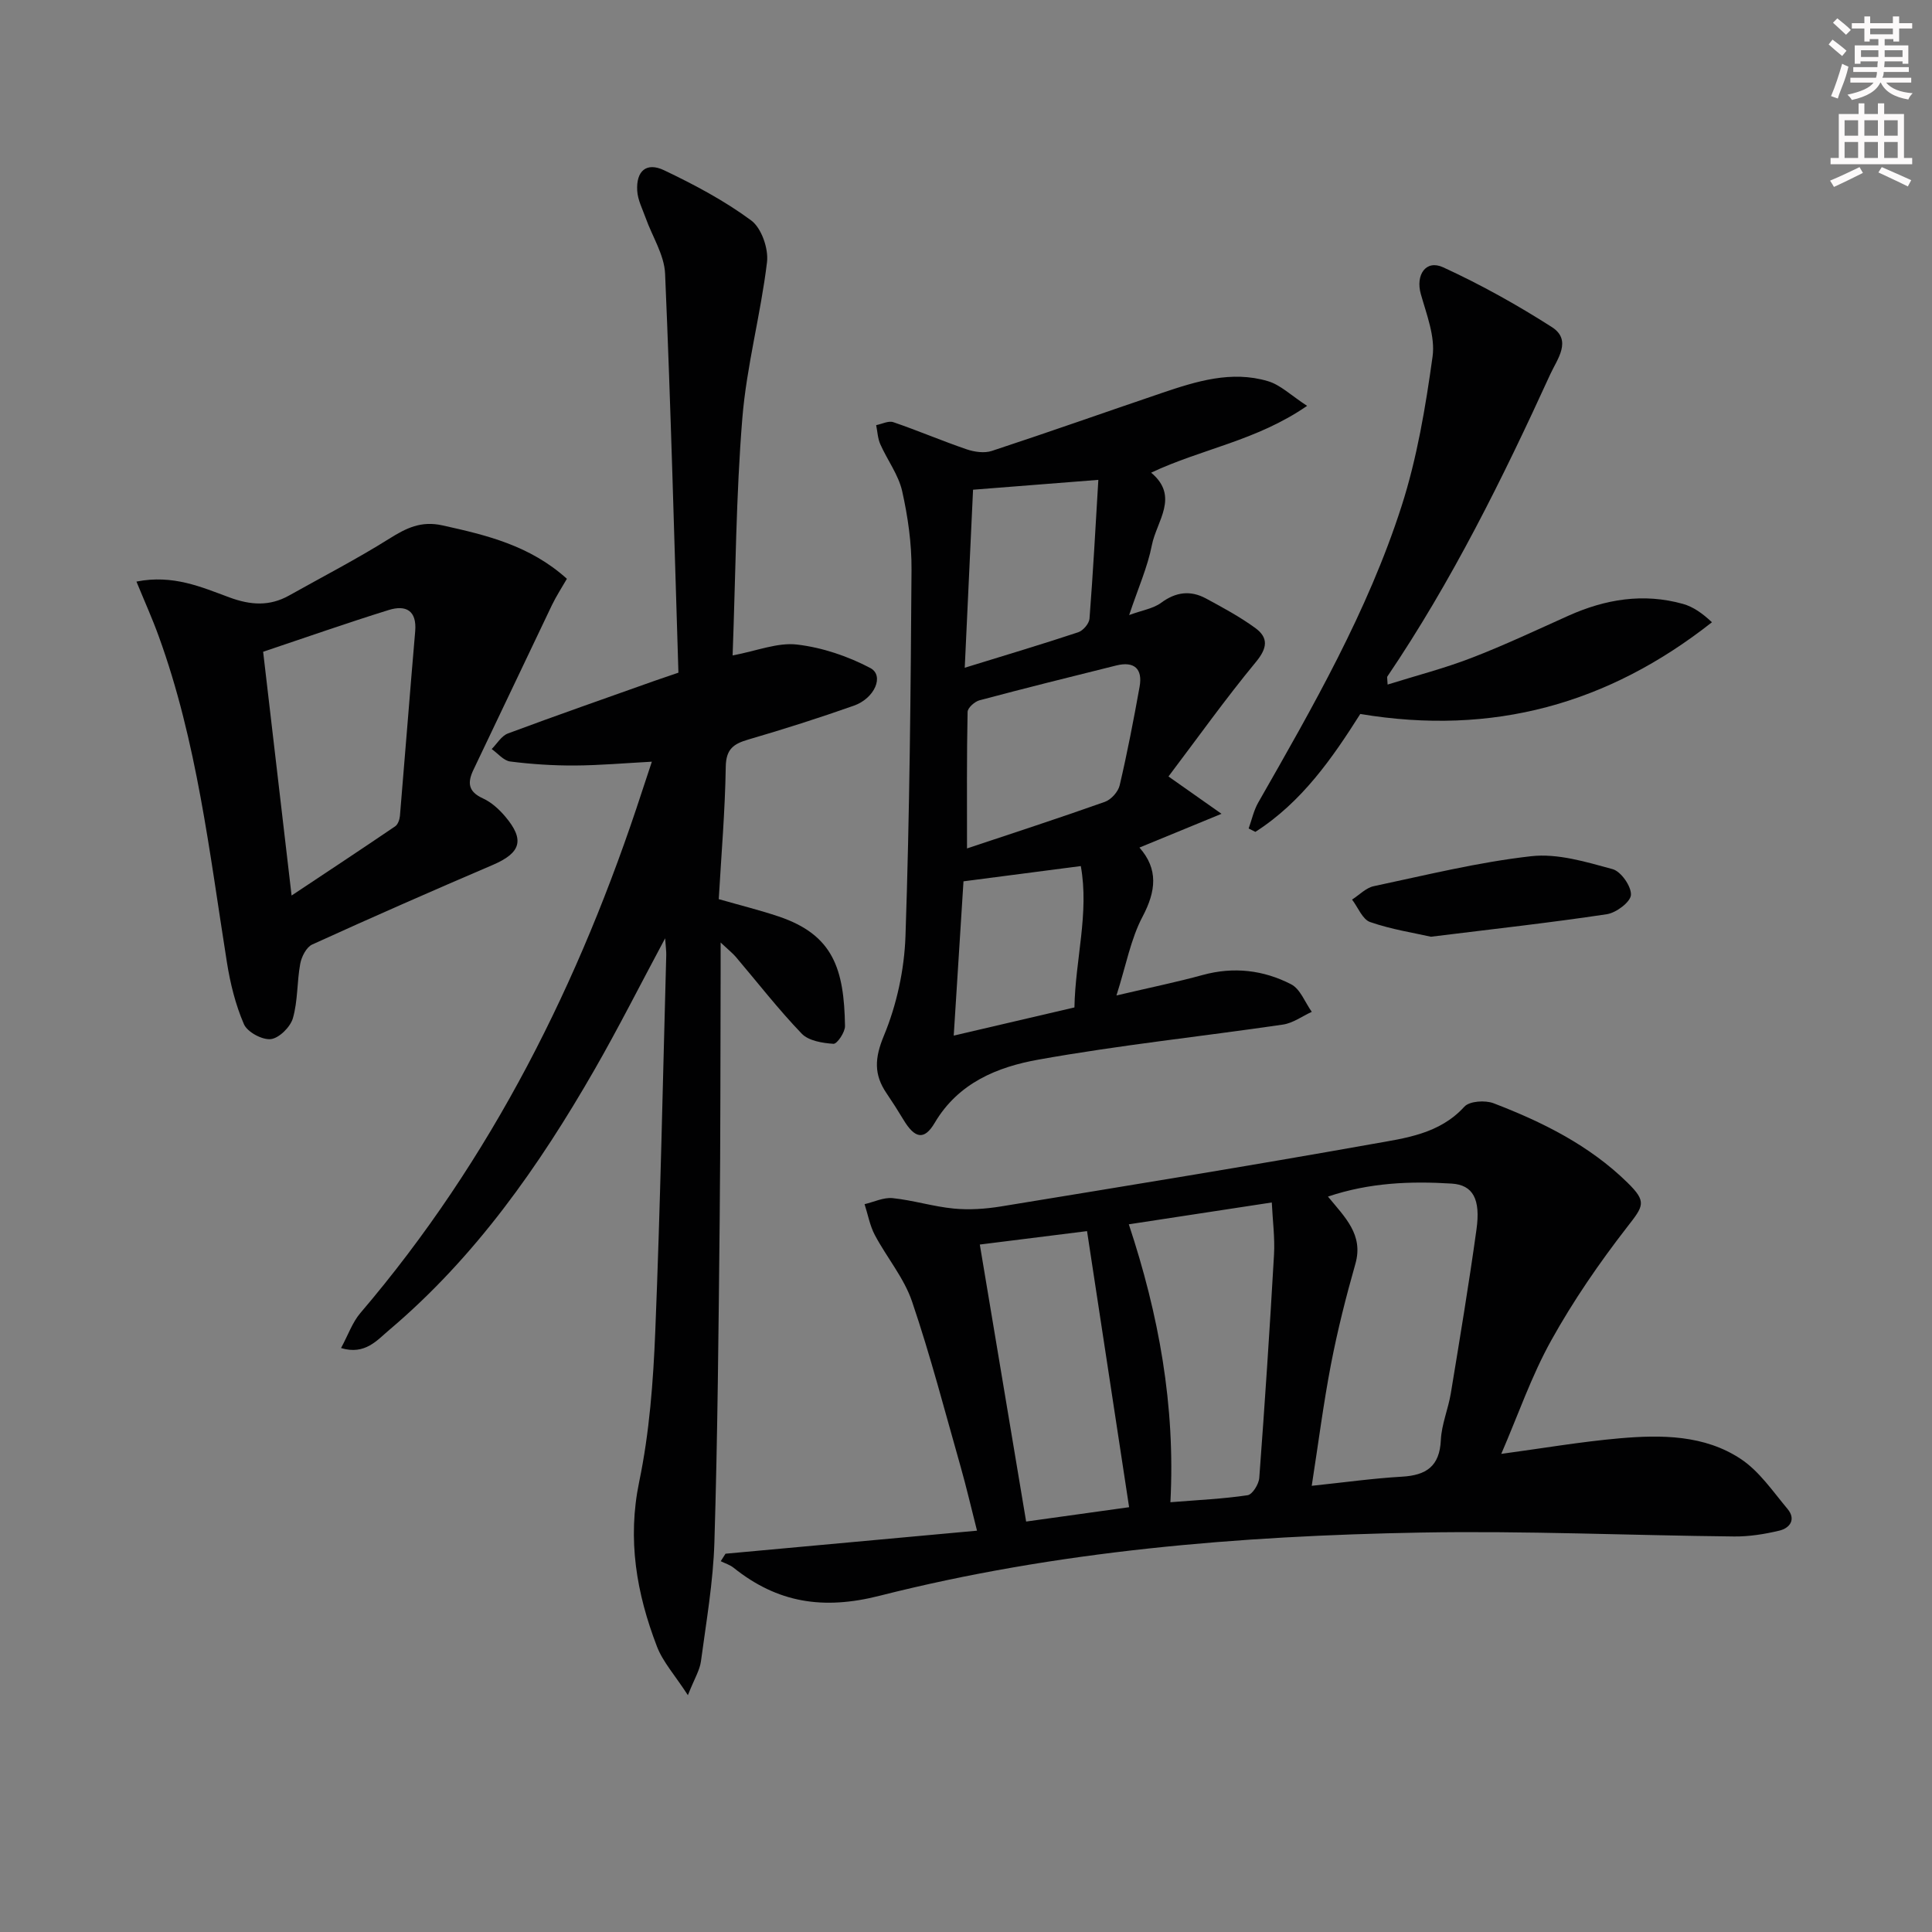 <svg enable-background="new 0 0 400 400" viewBox="0 0 400 400" xmlns="http://www.w3.org/2000/svg"><rect x="0" y="0" width="400" height="400" fill="#808080" stroke="none"/><g fill="#010102"><path d="m150.21 321.68c17.08-1.56 34.16-3.13 52.07-4.77-1.25-4.91-2.2-9.03-3.35-13.09-3.27-11.48-6.26-23.06-10.1-34.35-1.66-4.9-5.24-9.12-7.71-13.78-1.03-1.95-1.43-4.24-2.12-6.38 1.94-.45 3.93-1.44 5.81-1.25 4.25.44 8.41 1.75 12.65 2.16 3.22.31 6.57.08 9.78-.44 25.69-4.21 51.39-8.38 77.01-12.95 6.69-1.19 13.77-2.03 18.94-7.71 1.06-1.16 4.31-1.37 6.05-.7 10.13 3.89 19.82 8.7 27.7 16.42 4.09 4.01 3.35 4.82-.06 9.21-5.76 7.42-11.15 15.25-15.71 23.46-4.09 7.34-6.85 15.42-10.35 23.5 8.59-1.16 16.51-2.52 24.48-3.22 8.68-.76 17.59-.72 25.12 4.28 3.83 2.54 6.63 6.71 9.67 10.34 1.8 2.15.51 3.97-1.73 4.5-3.03.72-6.21 1.23-9.31 1.2-21.63-.22-43.27-1.2-64.89-.81-37.75.68-75.36 3.78-112.06 13.09-11.69 2.97-21.14 1.46-30.21-5.8-.76-.61-1.77-.91-2.67-1.36.34-.51.67-1.03.99-1.55zm121.37-14.06c6.87-.72 12.76-1.55 18.69-1.89 5.01-.29 7.79-2.13 8.04-7.57.15-3.26 1.53-6.44 2.07-9.71 1.86-11.29 3.74-22.58 5.31-33.91.87-6.22-.69-9.22-5.14-9.49-8.49-.53-17-.21-25.61 2.69 3.54 4.31 7.39 7.9 5.68 13.92-1.95 6.85-3.7 13.78-5.05 20.77-1.58 8.22-2.64 16.55-3.99 25.19zm-29.26 3.4c5.86-.47 10.96-.7 15.98-1.45 1-.15 2.33-2.29 2.42-3.6 1.15-15.39 2.17-30.79 3.05-46.19.2-3.5-.28-7.05-.46-10.82-10.41 1.59-19.72 3.01-29.6 4.52 6.19 18.68 9.66 37.47 8.61 57.54zm-39.46-53.35c3.25 19.4 6.4 38.23 9.59 57.35 7.32-1.02 14.3-1.99 21.32-2.97-2.95-19.35-5.8-38.07-8.71-57.16-7.81.97-15.3 1.91-22.2 2.78z"/><path d="m70.61 279.1c1.48-2.74 2.35-5.32 3.99-7.24 27.21-31.88 45.49-68.55 58.37-108.15.61-1.87 1.24-3.73 1.99-6.01-5.58.3-10.78.76-15.99.79-4.45.02-8.92-.27-13.33-.83-1.37-.17-2.57-1.68-3.84-2.58 1.1-1.1 2.02-2.72 3.35-3.22 10.11-3.77 20.31-7.32 30.48-10.94 1.24-.44 2.49-.85 4.83-1.65-.86-27.44-1.57-55.04-2.76-82.61-.17-3.9-2.66-7.7-4.03-11.56-.66-1.85-1.63-3.7-1.74-5.6-.25-4.11 1.91-5.99 5.56-4.25 6.26 2.98 12.49 6.29 18.04 10.39 2.13 1.58 3.61 5.85 3.27 8.64-1.3 10.83-4.23 21.49-5.11 32.34-1.31 16.04-1.38 32.18-2.01 49.08 5.06-.95 9.33-2.73 13.35-2.25 5.21.61 10.53 2.41 15.18 4.87 2.89 1.54.92 6.26-3.45 7.79-7.2 2.54-14.49 4.86-21.82 7-3.05.89-4.62 1.95-4.68 5.63-.14 9.11-.92 18.22-1.45 27.42 4.58 1.31 8.56 2.29 12.44 3.6 11.28 3.81 13.51 10.86 13.7 22.67.02 1.28-1.64 3.73-2.39 3.68-2.27-.15-5.14-.61-6.58-2.11-4.83-5.03-9.13-10.58-13.65-15.9-.63-.74-1.41-1.34-3.13-2.96v5.74c-.06 17.33-.02 34.66-.2 51.99-.23 22.14-.42 44.28-1.09 66.41-.25 8.26-1.69 16.49-2.79 24.7-.25 1.83-1.34 3.56-2.7 6.99-2.71-4.18-5.19-6.9-6.41-10.09-4.22-10.99-6.16-22.11-3.67-34.11 2.12-10.19 2.91-20.75 3.33-31.19 1.05-25.93 1.56-51.89 2.27-77.83.02-.76-.09-1.53-.23-3.49-5.24 9.78-9.7 18.63-14.62 27.2-11.49 20.01-24.65 38.77-42.43 53.83-2.56 2.14-5.05 5.32-10.05 3.81z"/><path d="m270.62 84.03c-10.51 7.25-21.77 8.87-32.29 13.83 5.92 4.94 1.13 10.02.15 15.02-.88 4.51-2.81 8.81-4.7 14.46 2.74-1.01 5-1.34 6.62-2.54 3.06-2.26 6.08-2.62 9.29-.89 3.48 1.88 7 3.78 10.19 6.1 2.77 2.02 2.54 4.15.14 7.05-6.31 7.64-12.07 15.73-18.1 23.7 3.85 2.71 6.73 4.74 10.98 7.73-6.51 2.68-11.59 4.77-16.99 6.99 3.93 4.45 3.45 8.99.65 14.29-2.46 4.65-3.42 10.1-5.41 16.33 7.06-1.66 12.51-2.77 17.86-4.24 6.41-1.76 12.59-1.02 18.31 1.93 1.9.98 2.87 3.75 4.27 5.7-1.99.91-3.9 2.34-5.98 2.64-16.88 2.47-33.88 4.25-50.65 7.26-8.43 1.51-16.55 4.78-21.45 13.1-2.18 3.7-4.15 3.19-6.47-.68-1.11-1.85-2.28-3.67-3.49-5.46-2.65-3.89-2.48-7.27-.55-11.92 2.66-6.41 4.23-13.67 4.47-20.62.86-25.28 1.08-50.58 1.25-75.87.04-5.43-.75-10.96-1.94-16.27-.77-3.39-3.07-6.42-4.52-9.69-.54-1.21-.59-2.64-.86-3.96 1.2-.23 2.56-.96 3.56-.61 5.1 1.74 10.06 3.87 15.16 5.61 1.61.55 3.67.85 5.22.34 11.8-3.88 23.51-8.03 35.27-12.02 7.11-2.41 14.36-4.66 21.88-2.43 2.6.76 4.77 2.93 8.13 5.12zm-70.41 91.63c9.27-3.1 18.95-6.24 28.55-9.65 1.3-.46 2.75-2.09 3.06-3.43 1.58-6.75 2.89-13.56 4.12-20.39.67-3.74-1.11-5.33-4.83-4.41-9.45 2.35-18.91 4.7-28.32 7.21-1 .27-2.45 1.56-2.46 2.41-.19 9.08-.12 18.15-.12 28.26zm-.47-37.41c8.79-2.71 16.18-4.92 23.5-7.35 1.01-.34 2.25-1.79 2.33-2.81.74-9.53 1.25-19.07 1.83-28.74-9.19.72-17.35 1.36-25.94 2.04-.54 11.47-1.08 23.18-1.72 36.86zm-2.28 76.16c8.49-1.98 16.6-3.87 24.99-5.83.18-9.95 3.08-19.54 1.32-29.27-8.68 1.13-16.51 2.15-24.29 3.16-.67 10.48-1.32 20.81-2.02 31.94z"/><path d="m28.25 120.41c7.57-1.5 13.46 1.14 19.26 3.28 4.37 1.61 8.3 1.87 12.35-.4 6.94-3.89 14.02-7.55 20.75-11.77 3.51-2.2 6.57-3.72 10.97-2.75 9.14 2.02 18.12 4.15 25.79 11.06-1.03 1.79-2.18 3.55-3.09 5.43-5.44 11.35-10.8 22.73-16.24 34.08-1.3 2.71-1.13 4.56 1.95 5.96 1.75.8 3.34 2.25 4.61 3.75 4.1 4.85 3.23 7.53-2.57 10.02-12.52 5.36-24.99 10.83-37.39 16.48-1.21.55-2.21 2.53-2.48 3.99-.69 3.73-.48 7.67-1.52 11.27-.52 1.82-2.86 4.14-4.58 4.33-1.79.19-4.86-1.47-5.56-3.1-1.74-4.02-2.83-8.44-3.52-12.8-3.62-22.76-6.19-45.72-14.14-67.57-1.31-3.62-2.9-7.14-4.59-11.26zm32.12 65c7.52-5 14.52-9.62 21.45-14.33.56-.38.91-1.39.98-2.14 1.08-12.74 2.06-25.49 3.16-38.23.37-4.35-1.96-5.5-5.46-4.42-8.67 2.69-17.24 5.71-26.02 8.65 1.98 17.05 3.88 33.31 5.89 50.47z"/><path d="m281.63 147.82c-5.71 9.02-12.06 18.24-21.72 24.41-.46-.23-.93-.47-1.39-.7.65-1.8 1.05-3.74 1.99-5.38 11.29-19.77 22.66-39.57 29.66-61.33 3.22-10.01 4.98-20.57 6.43-31.01.57-4.14-1.25-8.71-2.44-12.95-1.1-3.92 1.03-7.17 4.62-5.52 7.76 3.56 15.29 7.76 22.49 12.36 4.3 2.74 1.11 6.7-.29 9.76-9.88 21.61-20.4 42.89-33.76 62.63-.07.11.01.33.07 1.64 5.95-1.86 11.77-3.36 17.34-5.51 6.8-2.62 13.41-5.74 20.07-8.73 7.66-3.44 15.54-4.75 23.73-2.46 2.11.59 4.02 1.93 6.01 3.8-21.48 16.93-45.4 23.57-72.81 18.99z"/><path d="m296.25 193.94c-3.42-.78-8.14-1.5-12.58-3.04-1.59-.55-2.51-3.05-3.74-4.65 1.5-.96 2.88-2.44 4.51-2.78 10.82-2.29 21.62-4.97 32.57-6.2 5.48-.62 11.38 1.18 16.87 2.68 1.73.47 3.89 3.57 3.79 5.33-.09 1.48-3.06 3.71-5 4-11.62 1.75-23.3 3.04-36.42 4.66z"/></g><path d="m378.6 9.2.8-1c.9.7 1.9 1.4 2.9 2.3l-.9 1.1c-1.1-.9-2-1.7-2.8-2.4zm.5 10.7c.9-2.1 1.6-4.3 2.3-6.7.4.2.8.4 1.3.6-.7 3.1-1.5 4.3-2.2 6.6zm.4-15.2.9-.9c1 .8 2 1.6 2.8 2.4l-1 1c-1-.9-1.9-1.8-2.7-2.5zm12.5-1.3h1.2v1.4h2.7v1.1h-2.7v2.7h-1.2v-.5h-1.8v1.3h4.9v3.8h-1.2v-.5h-3.7c0 .4-.1.9-.1 1.2h5.1v1h-5.2c0 .5-.1.9-.3 1.2h6v1h-5.2c1.1 1.3 2.9 2 5.5 2.2-.4.4-.7.8-.9 1.3-2.9-.5-4.8-1.6-5.7-3.5h-.1c-.8 1.7-2.7 2.9-5.9 3.6-.2-.4-.6-.8-.9-1.1 2.8-.6 4.6-1.4 5.4-2.5h-4.8v-1h5.3c.1-.3.2-.7.2-1.2h-4.9v-1h5c0-.4 0-.8.1-1.2h-3.6v.5h-1.2v-3.8h4.9v-1.3h-1.8v.5h-1.1v-2.7h-2.6v-1.1h2.6v-1.4h1.2v1.4h4.7v-1.4zm-6.7 8.4h3.6c0-.4 0-.9 0-1.4h-3.6zm1.9-4.7h4.7v-1.2h-4.7zm6.7 3.3h-3.7v1.4h3.7z" fill="#fcfafa"/><path d="m384.7 21.4h1.3v2.2h2.8v-2.2h1.3v2.2h4.1v9.1h1.7v1.3h-16.9v-1.3h1.7v-9.1h4.1v-2.2zm.3 13.2.7 1.2c-1.8.9-3.8 1.9-6 2.9-.2-.4-.5-.8-.8-1.3 2.4-1 4.4-2 6.1-2.8zm-3.1-6.5h2.8v-3.2h-2.8zm0 4.6h2.8v-3.3h-2.8v3.2zm4.1-4.6h2.8v-3.2h-2.8zm0 4.6h2.8v-3.3h-2.8zm3.6 1.9c2.1.9 4.1 1.8 6.1 2.7l-.7 1.3c-2.2-1.1-4.2-2-6.1-2.9zm3.3-9.7h-2.8v3.2h2.8zm-2.8 7.8h2.8v-3.3h-2.8z" fill="#fcfafa"/></svg>